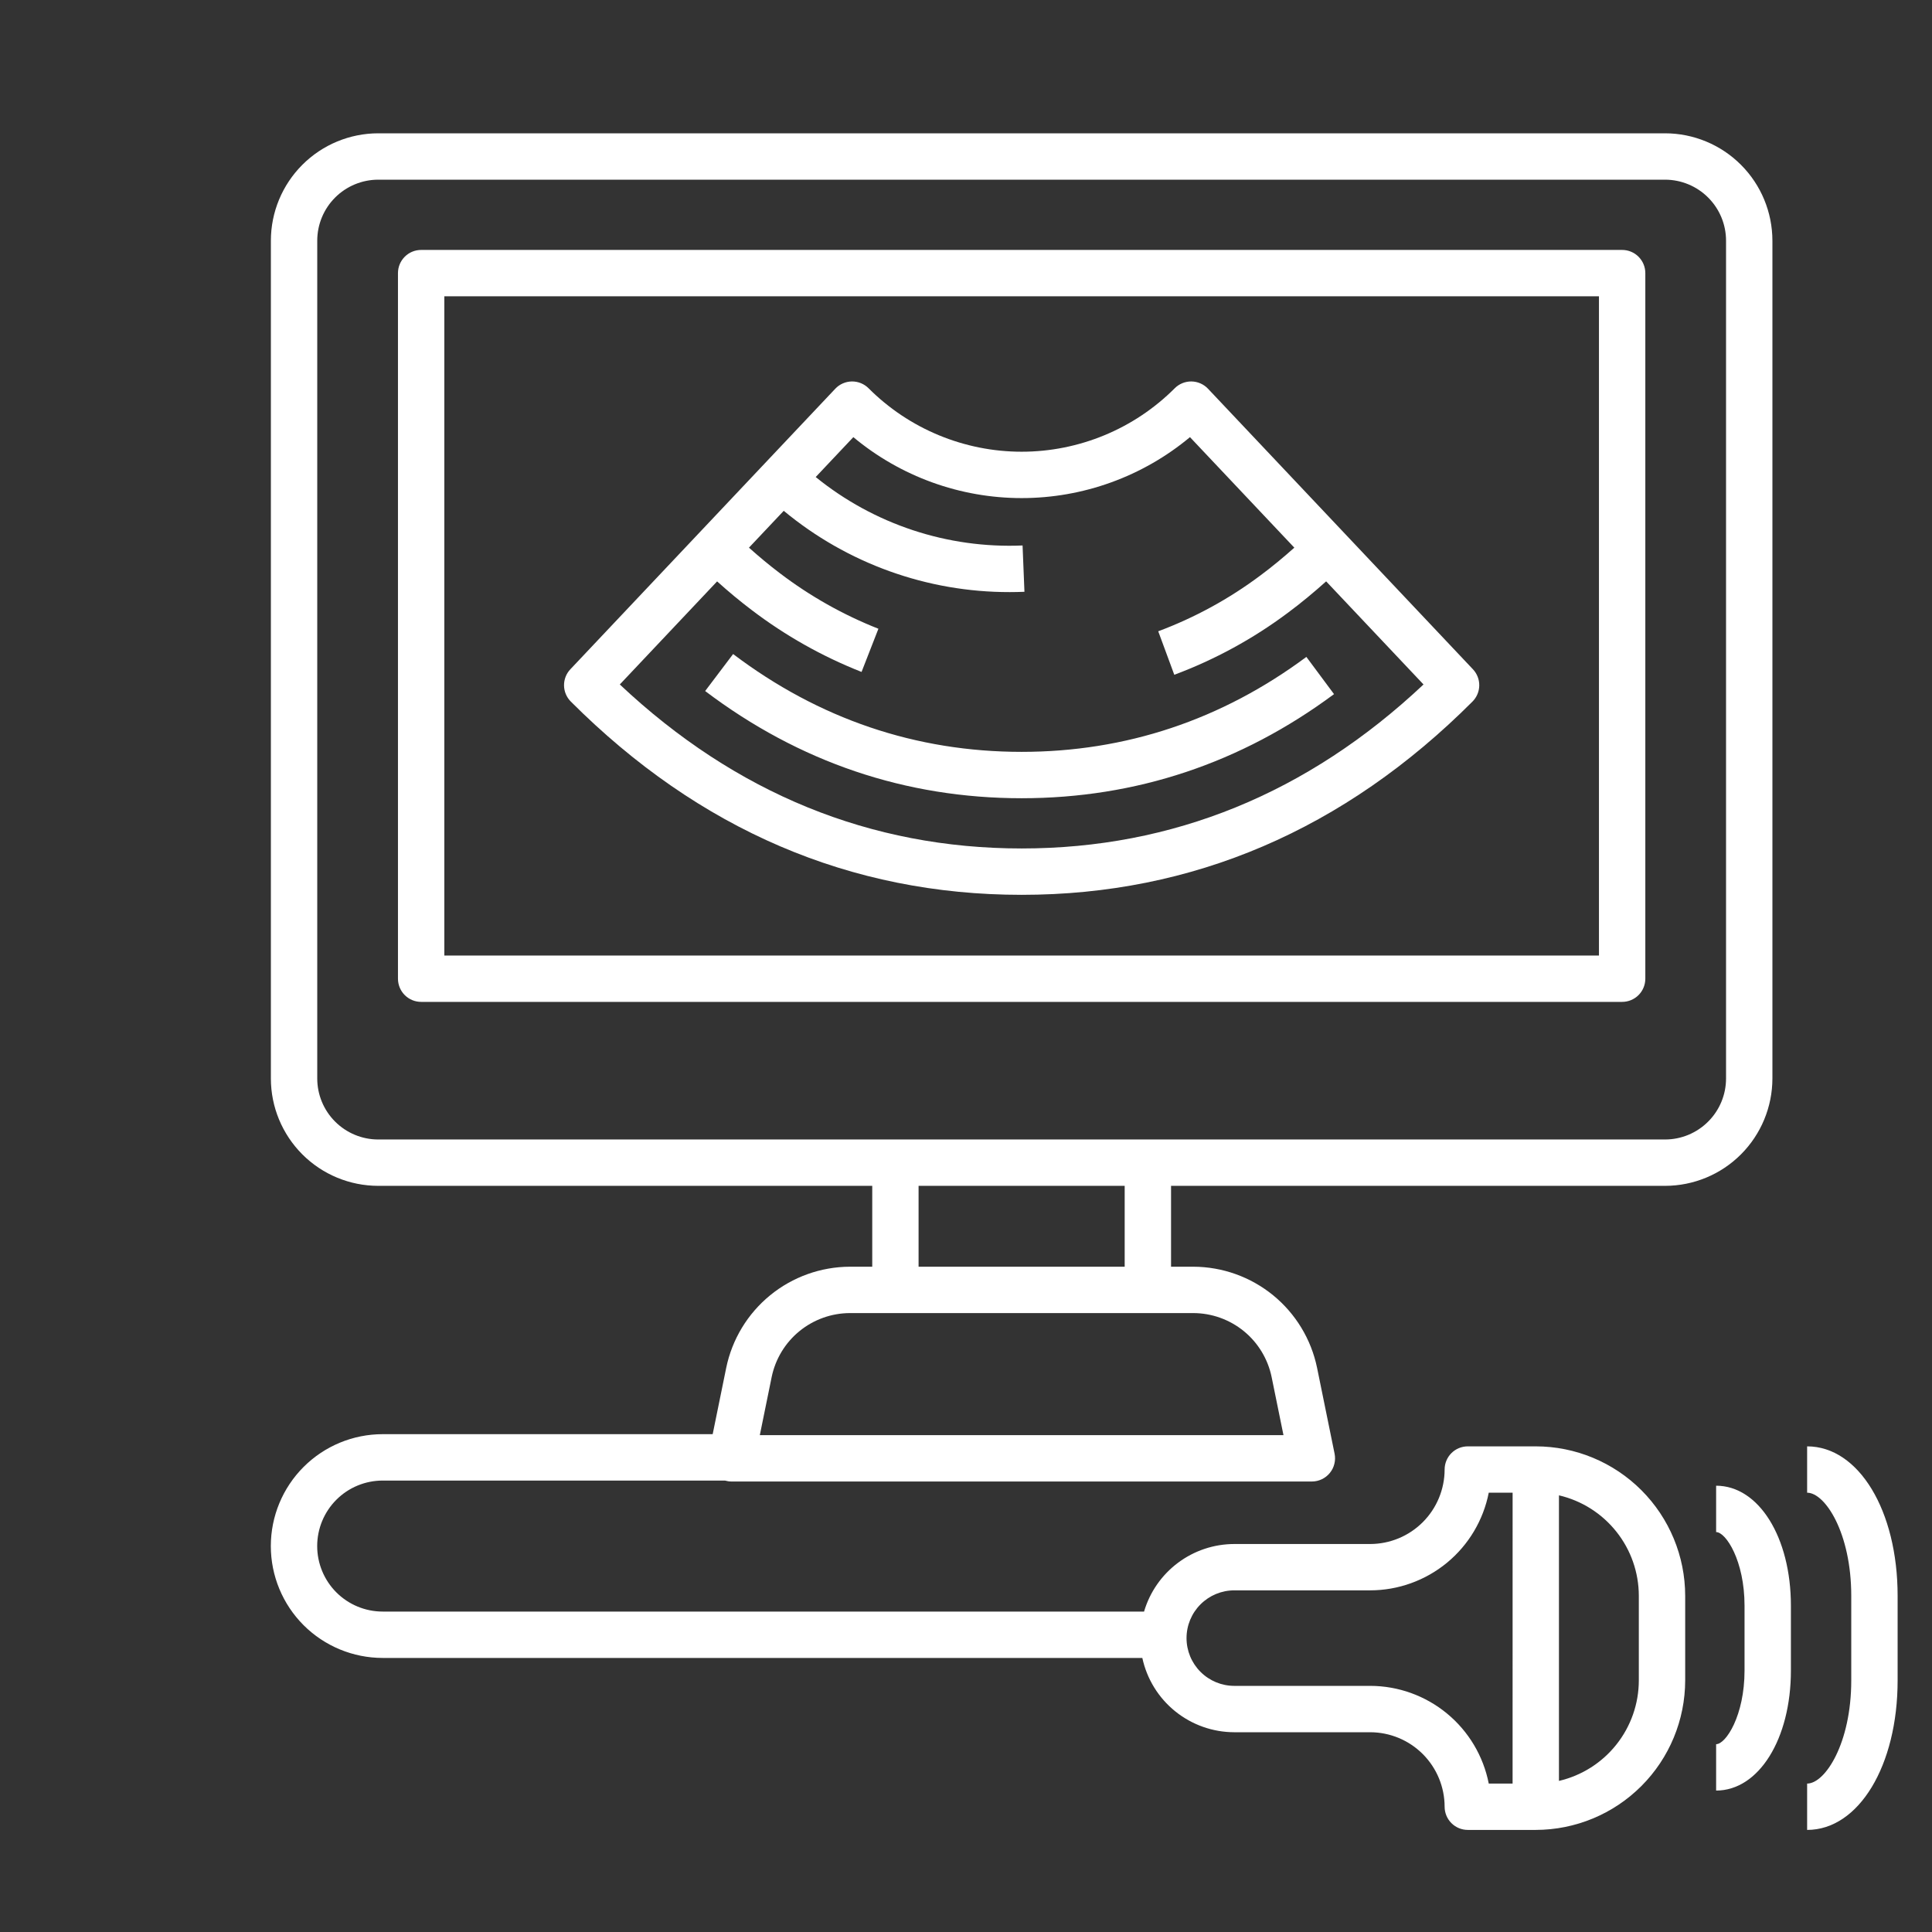 <svg width="68" height="68" viewBox="0 0 68 68" fill="none" xmlns="http://www.w3.org/2000/svg">
<rect x="0" y="0" width="68" height="68" fill="#333333" stroke="none"/>
<path d="M54.054 50.907H51.662C51.445 50.907 51.238 50.992 51.085 51.145C50.932 51.298 50.846 51.506 50.846 51.722C50.845 52.417 50.569 53.083 50.078 53.575C49.587 54.066 48.921 54.343 48.226 54.344H43.443C42.728 54.345 42.032 54.577 41.46 55.006C40.888 55.434 40.469 56.036 40.267 56.722H13.47C12.858 56.722 12.272 56.479 11.839 56.047C11.407 55.614 11.164 55.028 11.164 54.416C11.164 53.805 11.407 53.218 11.839 52.786C12.272 52.353 12.858 52.111 13.47 52.111H25.517C25.59 52.132 25.667 52.144 25.744 52.144H46.173C46.294 52.144 46.414 52.117 46.523 52.065C46.632 52.013 46.729 51.938 46.805 51.844C46.882 51.75 46.937 51.641 46.965 51.523C46.995 51.406 46.997 51.283 46.973 51.165L46.356 48.14C46.149 47.138 45.603 46.237 44.81 45.589C44.017 44.942 43.026 44.587 42.002 44.584H41.217V41.738H58.605C59.607 41.737 60.568 41.339 61.276 40.63C61.984 39.921 62.382 38.961 62.383 37.959V8.472C62.382 7.47 61.984 6.509 61.276 5.801C60.568 5.092 59.607 4.693 58.605 4.692H13.312C12.31 4.693 11.349 5.092 10.641 5.801C9.933 6.509 9.534 7.47 9.534 8.472V37.959C9.534 38.961 9.933 39.921 10.641 40.63C11.349 41.339 12.31 41.737 13.312 41.738H30.7V44.584H29.914C28.891 44.587 27.899 44.942 27.107 45.589C26.314 46.237 25.768 47.138 25.561 48.14L25.084 50.478H13.47C12.425 50.478 11.424 50.893 10.685 51.632C9.947 52.37 9.532 53.372 9.532 54.416C9.532 55.461 9.947 56.462 10.685 57.201C11.424 57.939 12.425 58.354 13.47 58.354H40.206C40.366 59.094 40.774 59.757 41.363 60.232C41.952 60.708 42.686 60.968 43.443 60.969H48.226C48.921 60.97 49.587 61.247 50.078 61.738C50.569 62.23 50.845 62.896 50.846 63.591C50.846 63.807 50.932 64.015 51.085 64.168C51.238 64.321 51.445 64.407 51.662 64.407H54.054C55.449 64.405 56.785 63.85 57.771 62.863C58.757 61.877 59.311 60.54 59.313 59.145V56.168C59.312 54.773 58.757 53.436 57.772 52.45C56.786 51.464 55.449 50.908 54.054 50.907ZM13.312 40.106C12.742 40.106 12.197 39.879 11.794 39.476C11.392 39.074 11.166 38.528 11.166 37.959V8.472C11.166 7.902 11.392 7.357 11.794 6.954C12.197 6.551 12.742 6.325 13.312 6.324H58.605C59.174 6.325 59.72 6.551 60.122 6.954C60.525 7.357 60.751 7.902 60.751 8.472V37.959C60.751 38.528 60.525 39.074 60.122 39.476C59.72 39.879 59.174 40.106 58.605 40.106H13.312ZM39.585 41.738V44.584H32.331V41.738H39.585ZM27.16 48.467C27.291 47.832 27.636 47.262 28.138 46.852C28.639 46.443 29.267 46.218 29.914 46.216H42.002C42.65 46.218 43.278 46.443 43.779 46.852C44.281 47.262 44.626 47.832 44.757 48.467L45.174 50.512H26.743L27.16 48.467ZM53.238 62.775H52.399C52.209 61.807 51.689 60.936 50.928 60.309C50.167 59.682 49.212 59.338 48.226 59.337H43.443C42.997 59.337 42.57 59.16 42.254 58.844C41.939 58.529 41.762 58.102 41.762 57.656C41.762 57.21 41.939 56.783 42.254 56.468C42.57 56.152 42.997 55.975 43.443 55.975H48.227C49.212 55.974 50.167 55.63 50.928 55.004C51.689 54.377 52.209 53.505 52.399 52.538H53.239L53.238 62.775ZM57.681 59.146C57.68 59.966 57.402 60.761 56.891 61.403C56.381 62.045 55.669 62.496 54.87 62.682V52.631C55.669 52.817 56.381 53.268 56.891 53.91C57.402 54.551 57.68 55.347 57.681 56.167V59.146Z" fill="white"/>
<path d="M60.402 52.292V53.924C60.746 53.924 61.402 54.933 61.402 56.516V58.798C61.402 60.381 60.746 61.39 60.402 61.39V63.022C61.903 63.022 63.034 61.206 63.034 58.798V56.515C63.034 54.108 61.903 52.292 60.402 52.292Z" fill="white"/>
<path d="M63.605 50.907V52.538C64.238 52.538 65.158 53.953 65.158 56.168V59.146C65.158 61.362 64.238 62.776 63.605 62.776V64.407C65.421 64.407 66.79 62.146 66.79 59.146V56.168C66.79 53.168 65.421 50.907 63.605 50.907Z" fill="white"/>
<path d="M57.094 8.797H14.823C14.606 8.797 14.399 8.882 14.246 9.036C14.093 9.189 14.007 9.396 14.007 9.613V34.447C14.007 34.663 14.093 34.871 14.246 35.024C14.399 35.177 14.606 35.263 14.823 35.263H57.094C57.31 35.263 57.518 35.177 57.671 35.024C57.824 34.871 57.91 34.663 57.91 34.447V9.613C57.91 9.396 57.824 9.189 57.671 9.036C57.518 8.882 57.31 8.797 57.094 8.797ZM56.278 33.631H15.639V10.428H56.278V33.631Z" fill="white"/>
<path d="M35.958 31.495C41.977 31.495 47.315 29.207 51.826 24.693C51.976 24.543 52.062 24.34 52.065 24.128C52.068 23.916 51.988 23.71 51.842 23.556L42.518 13.682C42.443 13.602 42.353 13.539 42.253 13.495C42.153 13.451 42.045 13.428 41.936 13.426H41.924C41.817 13.426 41.711 13.447 41.612 13.488C41.513 13.529 41.423 13.589 41.347 13.665C40.64 14.373 39.8 14.935 38.875 15.318C37.95 15.701 36.959 15.899 35.959 15.899C34.958 15.899 33.967 15.701 33.042 15.318C32.117 14.935 31.277 14.373 30.57 13.665C30.494 13.589 30.404 13.529 30.305 13.488C30.206 13.447 30.1 13.426 29.993 13.426H29.981C29.872 13.428 29.764 13.451 29.664 13.495C29.564 13.539 29.474 13.602 29.399 13.682L20.075 23.556C19.929 23.71 19.849 23.915 19.852 24.128C19.855 24.34 19.941 24.543 20.091 24.693C24.602 29.207 29.94 31.495 35.958 31.495ZM25.24 20.463C25.64 20.822 26.046 21.161 26.458 21.472C27.64 22.372 28.941 23.105 30.324 23.65L30.917 22.13C29.674 21.639 28.505 20.98 27.442 20.17C27.078 19.894 26.716 19.593 26.361 19.276L27.585 17.979C29.821 19.833 32.635 20.845 35.54 20.84C35.712 20.84 35.884 20.836 36.057 20.829L35.991 19.199C33.351 19.311 30.761 18.455 28.71 16.79L30.035 15.386C31.698 16.772 33.794 17.531 35.959 17.531C38.123 17.531 40.22 16.772 41.883 15.386L45.556 19.276C45.163 19.626 44.764 19.956 44.359 20.256C43.261 21.078 42.051 21.739 40.766 22.219L41.331 23.75C42.762 23.216 44.109 22.481 45.332 21.566C45.787 21.228 46.236 20.857 46.676 20.462L50.103 24.091C46.033 27.921 41.279 29.863 35.959 29.863C30.64 29.863 25.885 27.921 21.815 24.091L25.24 20.463Z" fill="white"/>
<path d="M46.953 24.431L45.98 23.121C42.993 25.339 39.621 26.463 35.958 26.463C32.24 26.463 28.824 25.305 25.803 23.02L24.819 24.322C28.129 26.826 31.877 28.095 35.958 28.095C39.98 28.095 43.678 26.862 46.953 24.431Z" fill="white"/>
</svg>
